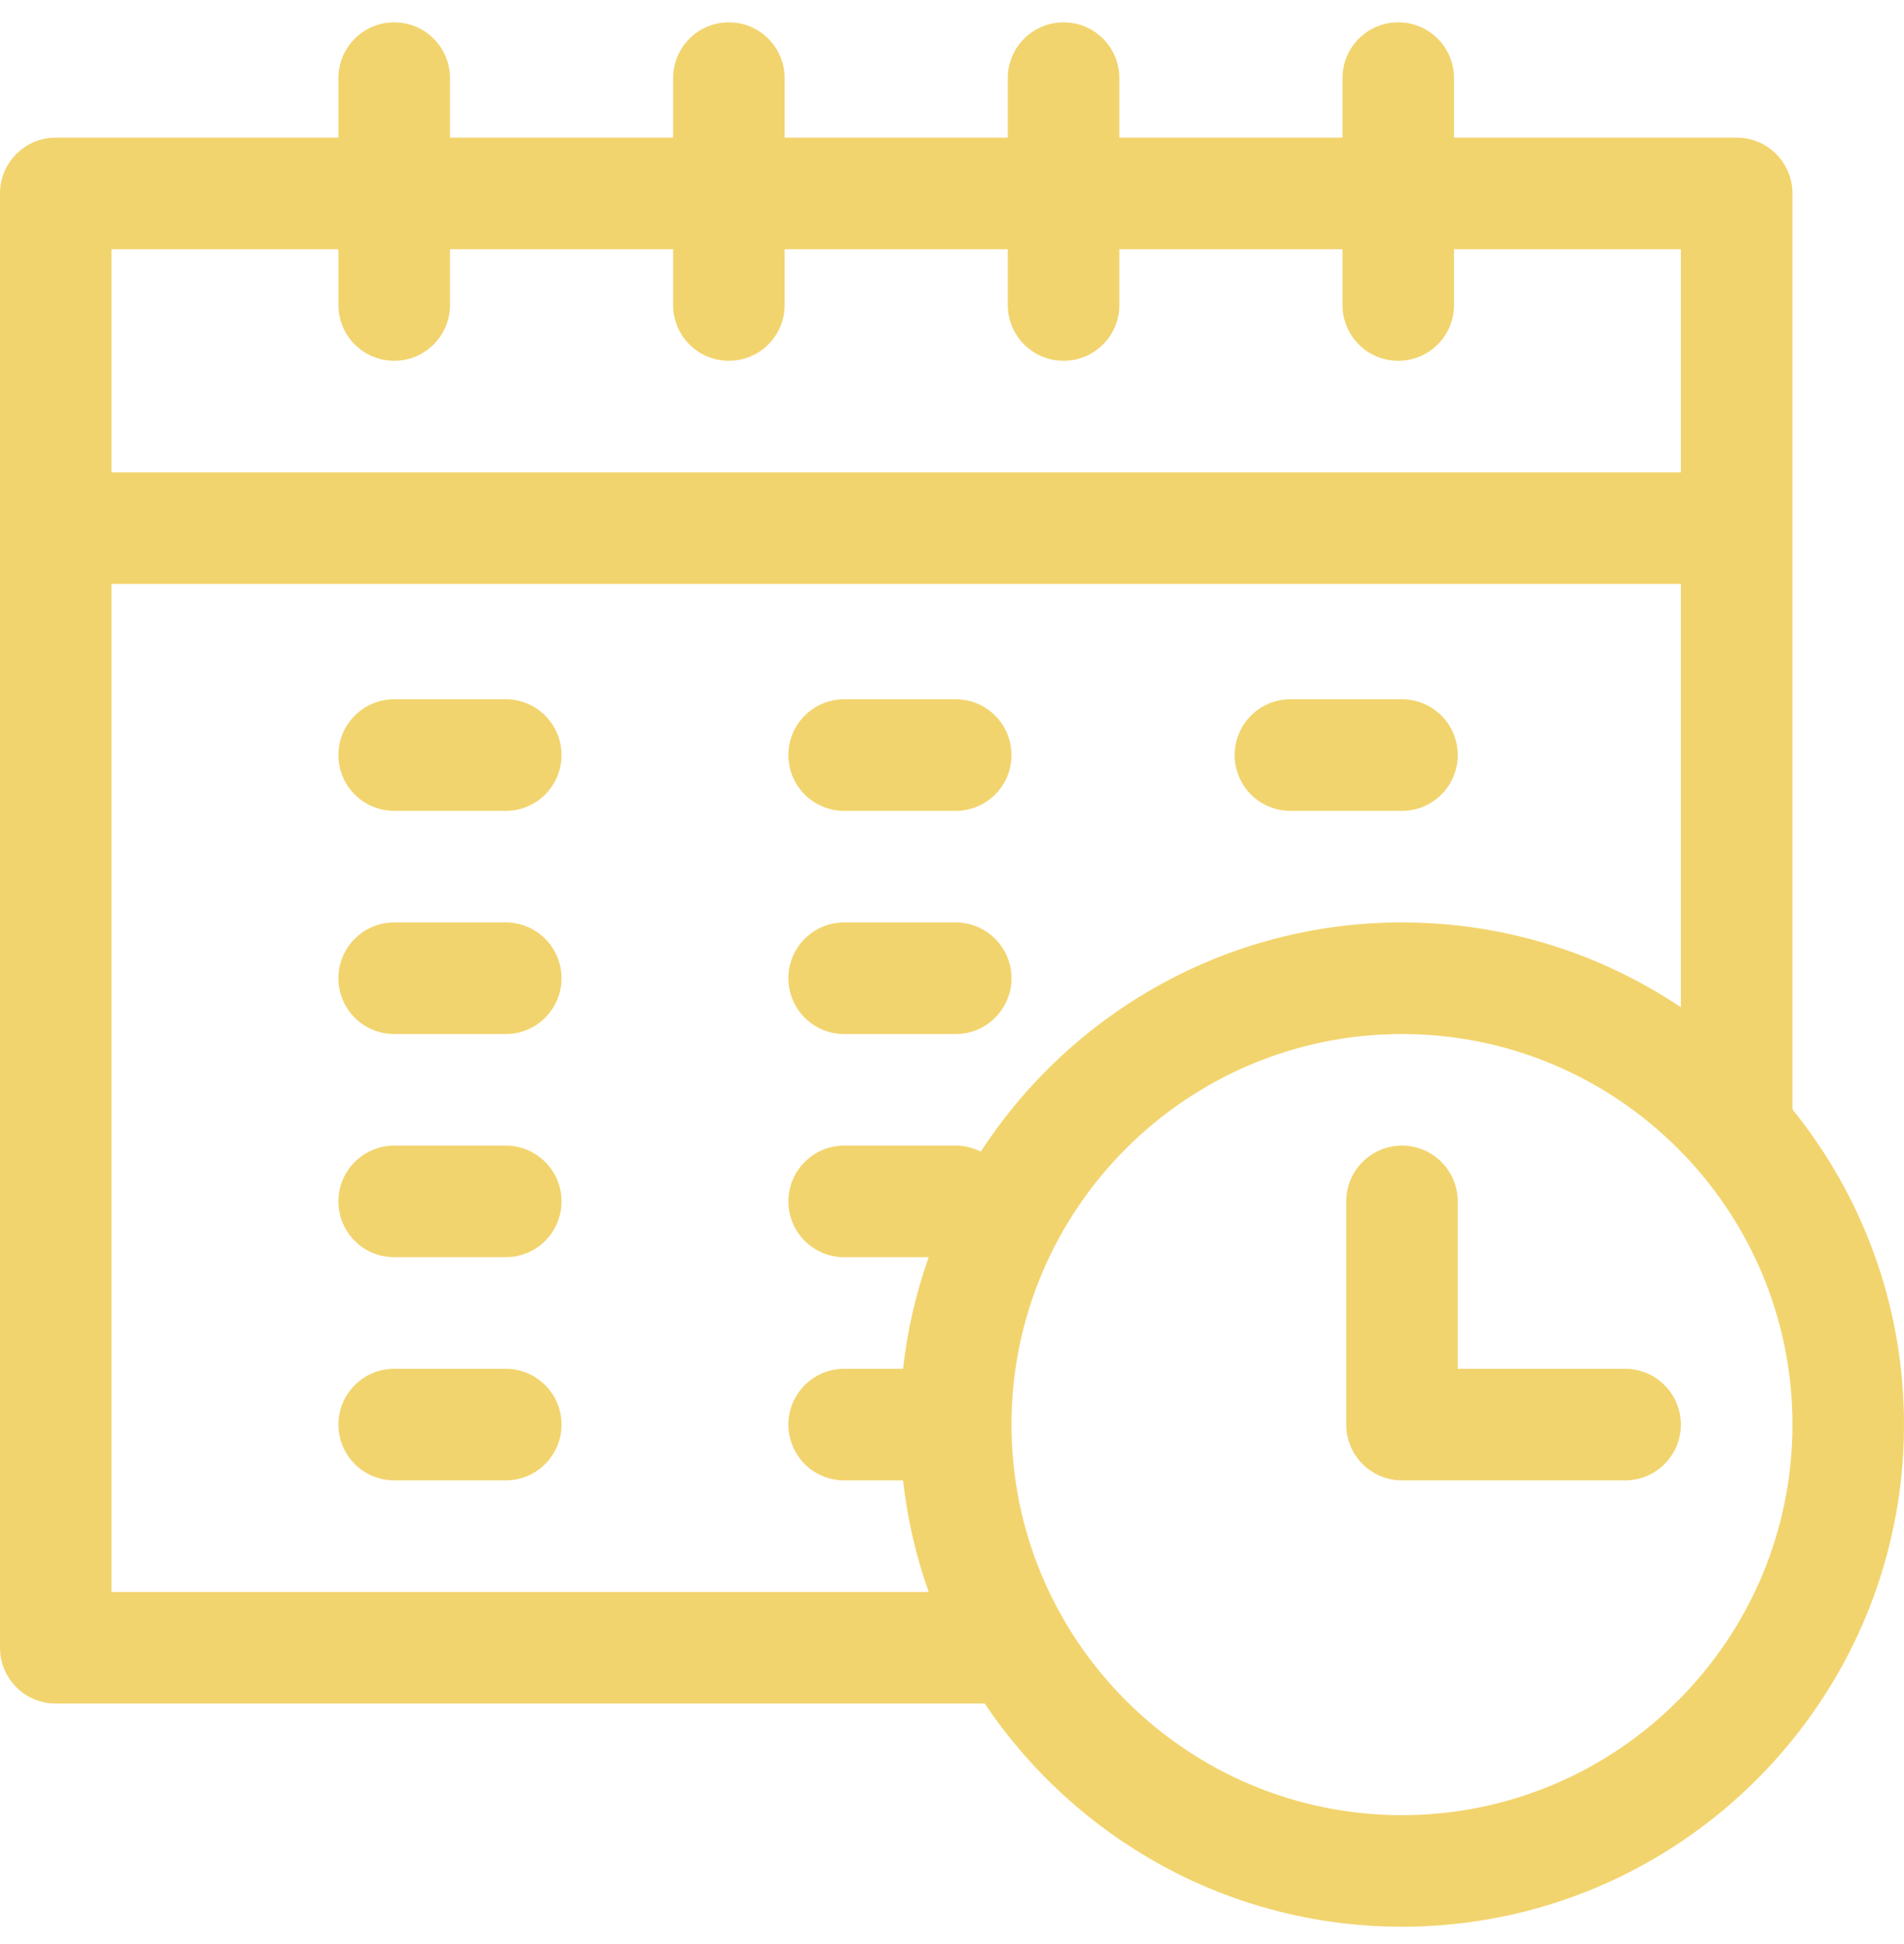 <svg width="48" height="49" viewBox="0 0 48 49" fill="none" xmlns="http://www.w3.org/2000/svg">
<g clip-path="url(#clip0_41_252)">
<path d="M45.188 27.961V4.875C45.188 4.099 44.558 3.469 43.781 3.469H36.656V1.969C36.656 1.192 36.027 0.563 35.25 0.563C34.473 0.563 33.844 1.192 33.844 1.969V3.469H28.219V1.969C28.219 1.192 27.589 0.563 26.812 0.563C26.036 0.563 25.406 1.192 25.406 1.969V3.469H19.781V1.969C19.781 1.192 19.152 0.563 18.375 0.563C17.598 0.563 16.969 1.192 16.969 1.969V3.469H11.344V1.969C11.344 1.192 10.714 0.563 9.938 0.563C9.161 0.563 8.531 1.192 8.531 1.969V3.469H1.406C0.63 3.469 0 4.099 0 4.875V41.532C0 42.309 0.63 42.938 1.406 42.938H24.825C27.099 46.327 30.965 48.563 35.344 48.563C42.322 48.563 48 42.885 48 35.907C48 32.9 46.945 30.135 45.188 27.961ZM8.531 6.282V7.688C8.531 8.465 9.161 9.094 9.938 9.094C10.714 9.094 11.344 8.465 11.344 7.688V6.282H16.969V7.688C16.969 8.465 17.598 9.094 18.375 9.094C19.152 9.094 19.781 8.465 19.781 7.688V6.282H25.406V7.688C25.406 8.465 26.036 9.094 26.812 9.094C27.589 9.094 28.219 8.465 28.219 7.688V6.282H33.844V7.688C33.844 8.465 34.473 9.094 35.25 9.094C36.027 9.094 36.656 8.465 36.656 7.688V6.282H42.375V11.907H2.812V6.282H8.531ZM2.812 40.126V14.719H42.375V25.388C40.363 24.039 37.944 23.25 35.344 23.25C30.9 23.25 26.985 25.553 24.726 29.027C24.536 28.931 24.322 28.875 24.094 28.875H21.281C20.505 28.875 19.875 29.505 19.875 30.282C19.875 31.058 20.505 31.688 21.281 31.688H23.412C23.094 32.584 22.874 33.526 22.766 34.501H21.281C20.505 34.501 19.875 35.13 19.875 35.907C19.875 36.684 20.505 37.313 21.281 37.313H22.766C22.874 38.288 23.094 39.23 23.412 40.126H2.812ZM35.344 45.751C29.916 45.751 25.5 41.335 25.5 35.907C25.5 30.479 29.916 26.063 35.344 26.063C40.772 26.063 45.188 30.479 45.188 35.907C45.188 41.335 40.772 45.751 35.344 45.751Z" fill="#F2D46E"/>
<path d="M40.969 34.501H36.75V30.282C36.75 29.505 36.12 28.875 35.344 28.875C34.567 28.875 33.938 29.505 33.938 30.282V35.907C33.938 36.684 34.567 37.313 35.344 37.313H40.969C41.745 37.313 42.375 36.684 42.375 35.907C42.375 35.13 41.745 34.501 40.969 34.501Z" fill="#F2D46E"/>
<path d="M12.75 17.625H9.938C9.161 17.625 8.531 18.255 8.531 19.032C8.531 19.808 9.161 20.438 9.938 20.438H12.75C13.527 20.438 14.156 19.808 14.156 19.032C14.156 18.255 13.527 17.625 12.75 17.625Z" fill="#F2D46E"/>
<path d="M12.75 23.25H9.938C9.161 23.25 8.531 23.88 8.531 24.657C8.531 25.433 9.161 26.063 9.938 26.063H12.75C13.527 26.063 14.156 25.433 14.156 24.657C14.156 23.88 13.527 23.25 12.75 23.25Z" fill="#F2D46E"/>
<path d="M12.75 28.875H9.938C9.161 28.875 8.531 29.505 8.531 30.282C8.531 31.058 9.161 31.688 9.938 31.688H12.75C13.527 31.688 14.156 31.058 14.156 30.282C14.156 29.505 13.527 28.875 12.75 28.875Z" fill="#F2D46E"/>
<path d="M21.281 20.438H24.094C24.87 20.438 25.5 19.808 25.5 19.032C25.5 18.255 24.87 17.625 24.094 17.625H21.281C20.505 17.625 19.875 18.255 19.875 19.032C19.875 19.808 20.505 20.438 21.281 20.438Z" fill="#F2D46E"/>
<path d="M21.281 26.063H24.094C24.87 26.063 25.5 25.433 25.5 24.657C25.5 23.88 24.87 23.25 24.094 23.25H21.281C20.505 23.25 19.875 23.88 19.875 24.657C19.875 25.433 20.505 26.063 21.281 26.063Z" fill="#F2D46E"/>
<path d="M12.75 34.501H9.938C9.161 34.501 8.531 35.13 8.531 35.907C8.531 36.684 9.161 37.313 9.938 37.313H12.75C13.527 37.313 14.156 36.684 14.156 35.907C14.156 35.13 13.527 34.501 12.75 34.501Z" fill="#F2D46E"/>
<path d="M32.531 20.438H35.344C36.12 20.438 36.75 19.808 36.75 19.032C36.75 18.255 36.12 17.625 35.344 17.625H32.531C31.755 17.625 31.125 18.255 31.125 19.032C31.125 19.808 31.755 20.438 32.531 20.438Z" fill="#F2D46E"/>
</g>
<defs>
<clipPath id="clip0_41_252">
<rect width="48" height="48" fill="white" transform="translate(0 0.563)"/>
</clipPath>
</defs>
</svg>
